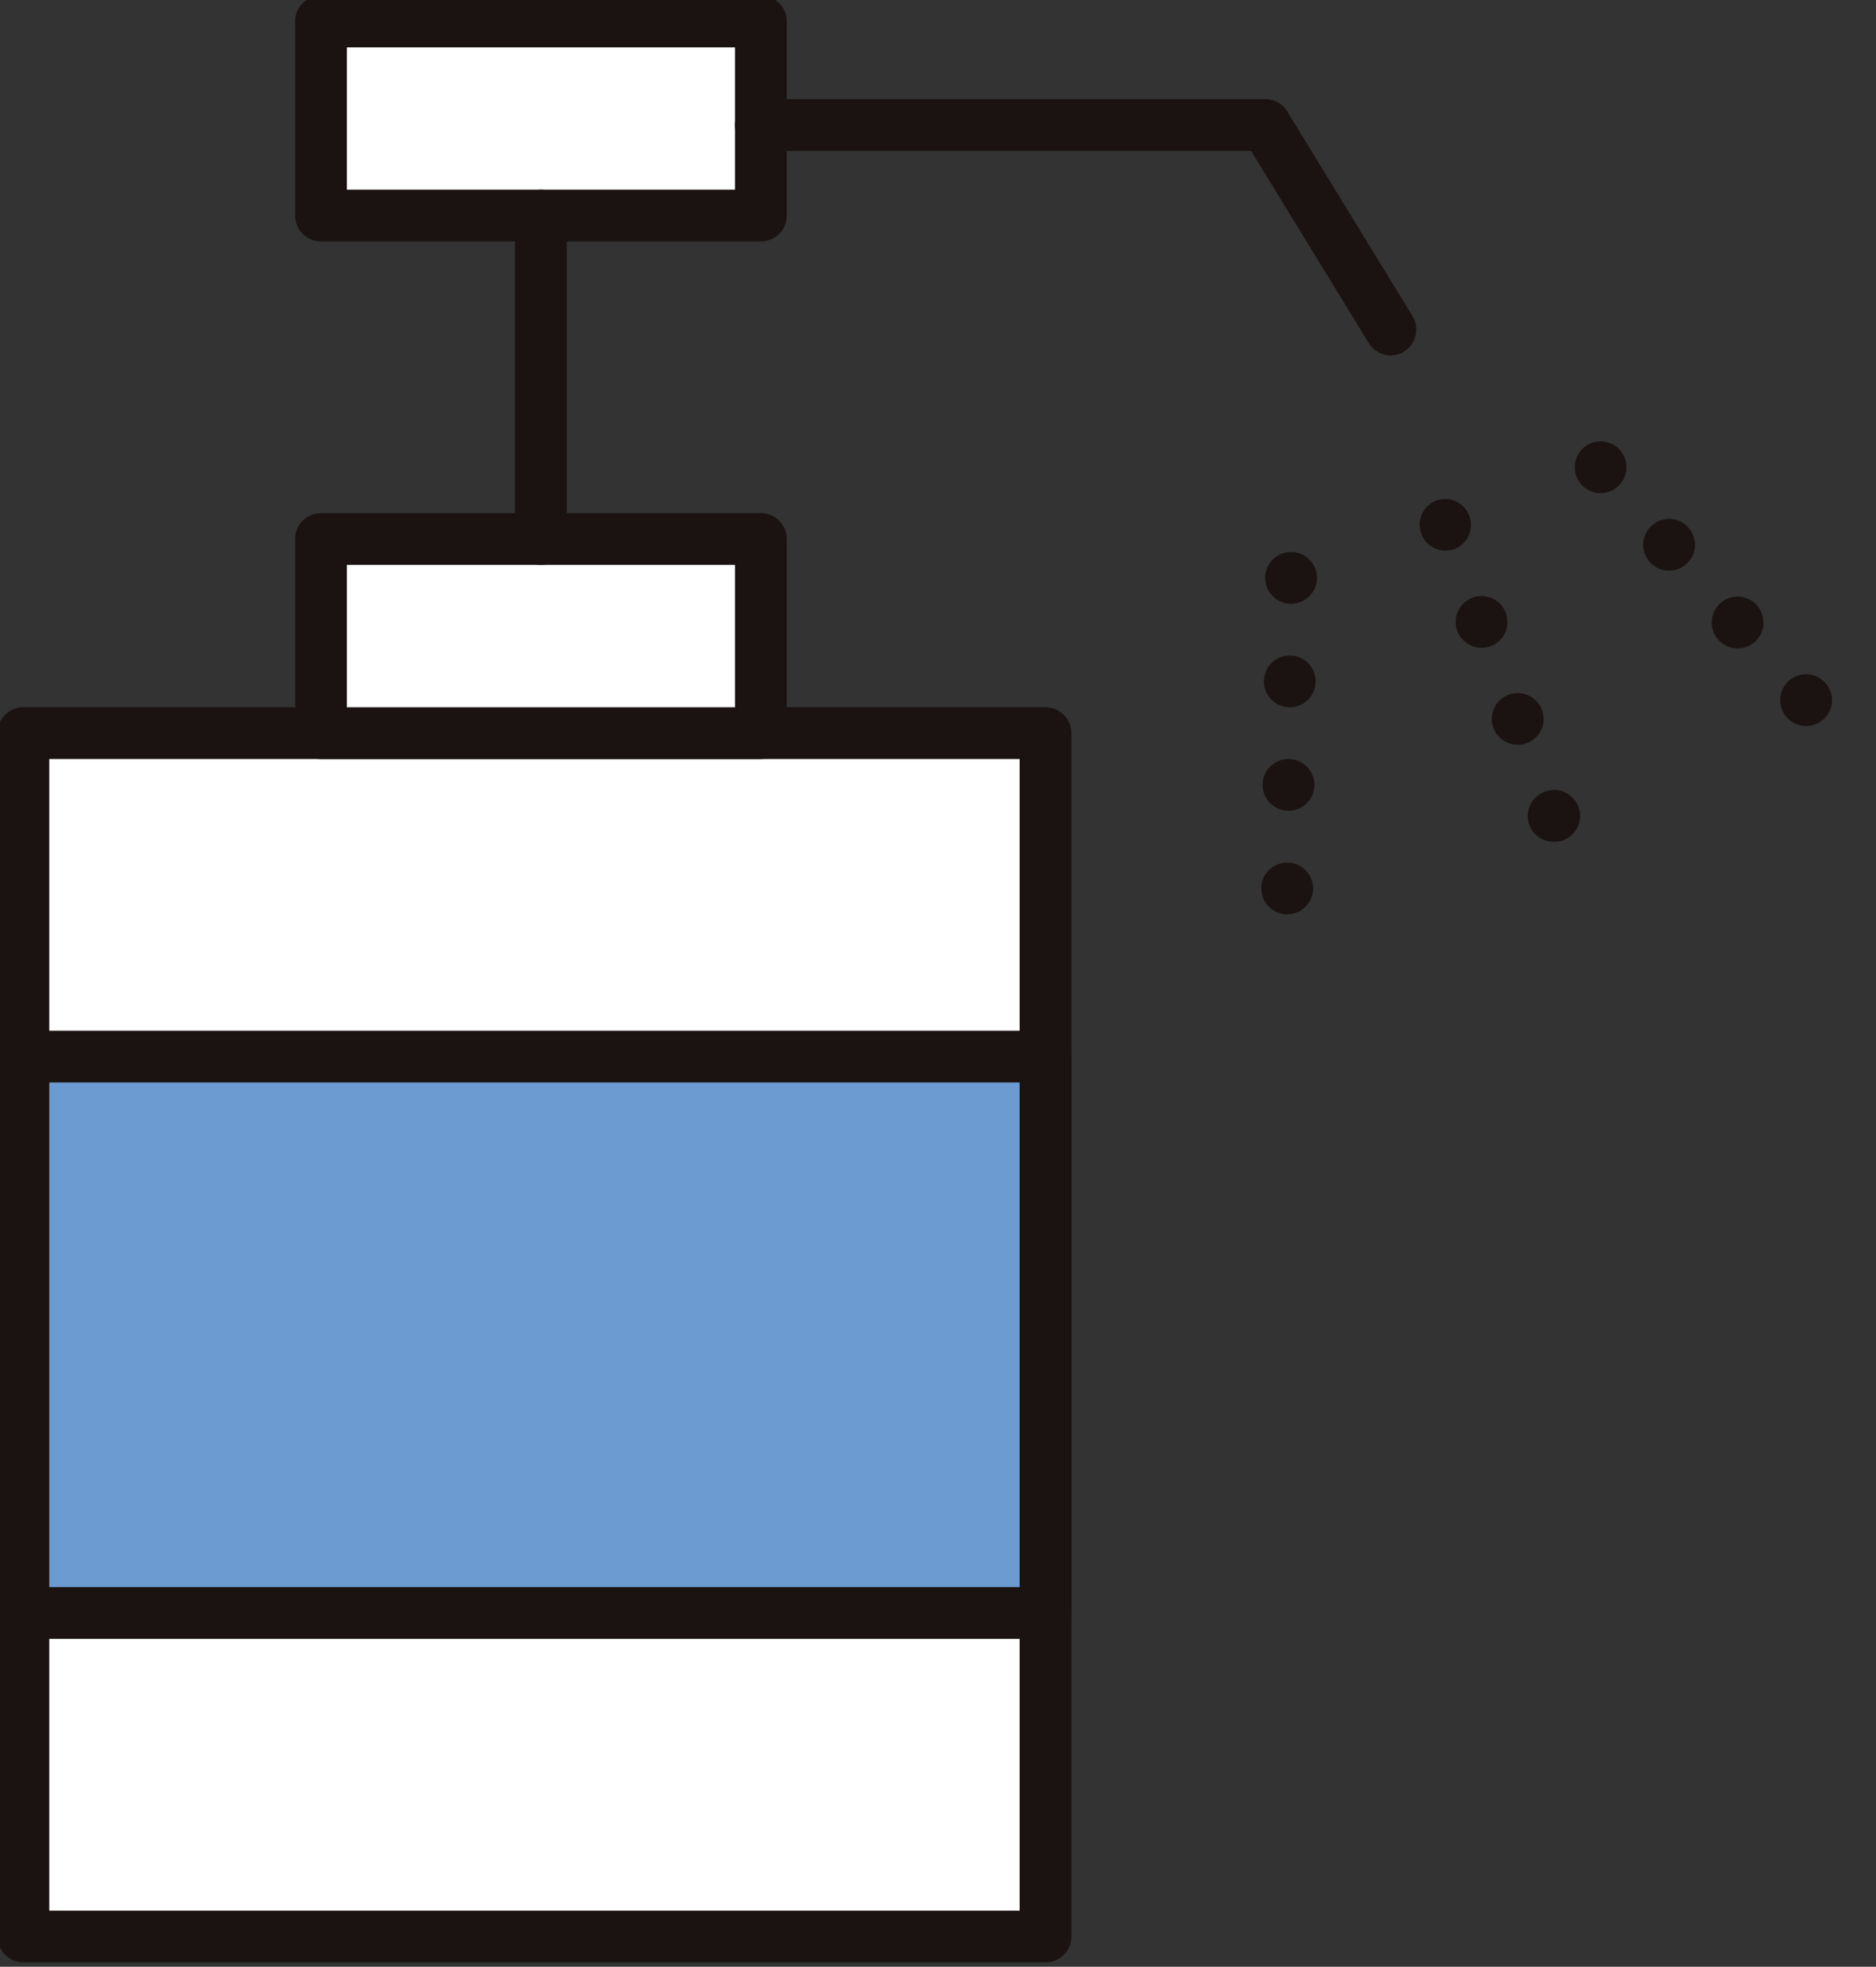 <svg id="レイヤー_1" data-name="レイヤー 1" xmlns="http://www.w3.org/2000/svg" viewBox="0 0 145 152"><rect x="0" y="0" width="145" height="152" fill="#333333" stroke="none"/><defs><style>.cls-1{fill:#fff;}.cls-2{fill:#1a1311;}.cls-3{fill:#6c9bd2;}</style></defs><g id="グループ_311" data-name="グループ 311"><rect id="長方形_219" data-name="長方形 219" class="cls-1" x="1.81" y="56.66" width="79" height="93"/><path class="cls-2" d="M80.81,151.66h-79a2,2,0,0,1-2-2v-93a2,2,0,0,1,2-2h79a2,2,0,0,1,2,2v93A2,2,0,0,1,80.81,151.66Zm-77-4h75v-89h-75Z"/><rect id="長方形_220" data-name="長方形 220" class="cls-3" x="1.81" y="81.66" width="79" height="43"/><path class="cls-2" d="M80.81,126.66h-79a2,2,0,0,1-2-2v-43a2,2,0,0,1,2-2h79a2,2,0,0,1,2,2v43A2,2,0,0,1,80.81,126.66Zm-77-4h75v-39h-75Z"/><rect id="長方形_221" data-name="長方形 221" class="cls-1" x="24.81" y="41.66" width="34" height="15"/><path class="cls-2" d="M58.81,58.66h-34a2,2,0,0,1-2-2v-15a2,2,0,0,1,2-2h34a2,2,0,0,1,2,2v15A2,2,0,0,1,58.81,58.66Zm-32-4h30v-11h-30Z"/><rect id="長方形_222" data-name="長方形 222" class="cls-1" x="24.81" y="1.66" width="34" height="15"/><path class="cls-2" d="M58.81,18.66h-34a2,2,0,0,1-2-2v-15a2,2,0,0,1,2-2h34a2,2,0,0,1,2,2v15A2,2,0,0,1,58.81,18.66Zm-32-4h30v-11h-30Z"/><path class="cls-2" d="M41.81,43.66a2,2,0,0,1-2-2v-25a2,2,0,1,1,4,0v25A2,2,0,0,1,41.81,43.66Z"/><path class="cls-2" d="M107.51,27.47a2,2,0,0,1-1.71-.95L96.7,11.66H58.81a2,2,0,0,1,0-4h39a2,2,0,0,1,1.71,1l9.68,15.81a2,2,0,0,1-1.7,3Z"/><g id="グループ_287" data-name="グループ 287"><path class="cls-2" d="M118.21,63.76a2,2,0,0,1,1.18-2.57h0A2,2,0,0,1,122,62.37h0a2,2,0,0,1-1.18,2.57h0a2.09,2.09,0,0,1-.69.12h0A2,2,0,0,1,118.21,63.76Zm-2.78-7.5a2,2,0,0,1,1.18-2.57h0a2,2,0,0,1,2.57,1.18h0A2,2,0,0,1,118,57.44h0a2.15,2.15,0,0,1-.7.12h0A2,2,0,0,1,115.43,56.26Zm-2.79-7.5a2,2,0,0,1,1.18-2.57h0a2,2,0,0,1,2.57,1.18h0a2,2,0,0,1-1.18,2.57h0a2.09,2.09,0,0,1-.69.12h0A2,2,0,0,1,112.64,48.76Zm-2.78-7.5A2,2,0,0,1,111,38.69h0a2,2,0,0,1,2.57,1.18h0a2,2,0,0,1-1.18,2.57h0a2.15,2.15,0,0,1-.7.12h0A2,2,0,0,1,109.86,41.26Z"/><path class="cls-2" d="M99.49,70.66a2,2,0,0,1-2-2h0a2,2,0,0,1,2-2h0a2,2,0,0,1,2,2h0a2,2,0,0,1-2,2h0Zm.1-8a2,2,0,0,1-2-2h0a2,2,0,0,1,2-2h0a2,2,0,0,1,2,2h0a2,2,0,0,1-2,2h0Zm.1-8a2,2,0,0,1-2-2h0a2,2,0,0,1,2-2h0a2,2,0,0,1,2,2h0a2,2,0,0,1-2,2h0Zm.1-8a2,2,0,0,1-2-2h0a2,2,0,0,1,2-2h0a2,2,0,0,1,2,2h0a2,2,0,0,1-2,2h0Z"/><path class="cls-2" d="M138.1,55.43a2,2,0,0,1,.17-2.82h0a2,2,0,0,1,2.83.18h0a2,2,0,0,1-.18,2.82h0a2,2,0,0,1-1.32.5h0A2,2,0,0,1,138.1,55.43Zm-5.3-6a2,2,0,0,1,.18-2.82h0a2,2,0,0,1,2.82.18h0a2,2,0,0,1-.17,2.82h0a2,2,0,0,1-1.33.5h0A2,2,0,0,1,132.8,49.43Zm-5.29-6a2,2,0,0,1,.18-2.83h0a2,2,0,0,1,2.82.18h0a2,2,0,0,1-.18,2.82h0a2,2,0,0,1-1.32.5h0A2,2,0,0,1,127.51,43.44Zm-5.29-6a2,2,0,0,1,.17-2.82h0a2,2,0,0,1,2.82.17h0a2,2,0,0,1-.17,2.82h0a2,2,0,0,1-1.32.51h0A2,2,0,0,1,122.22,37.44Z"/></g></g></svg>